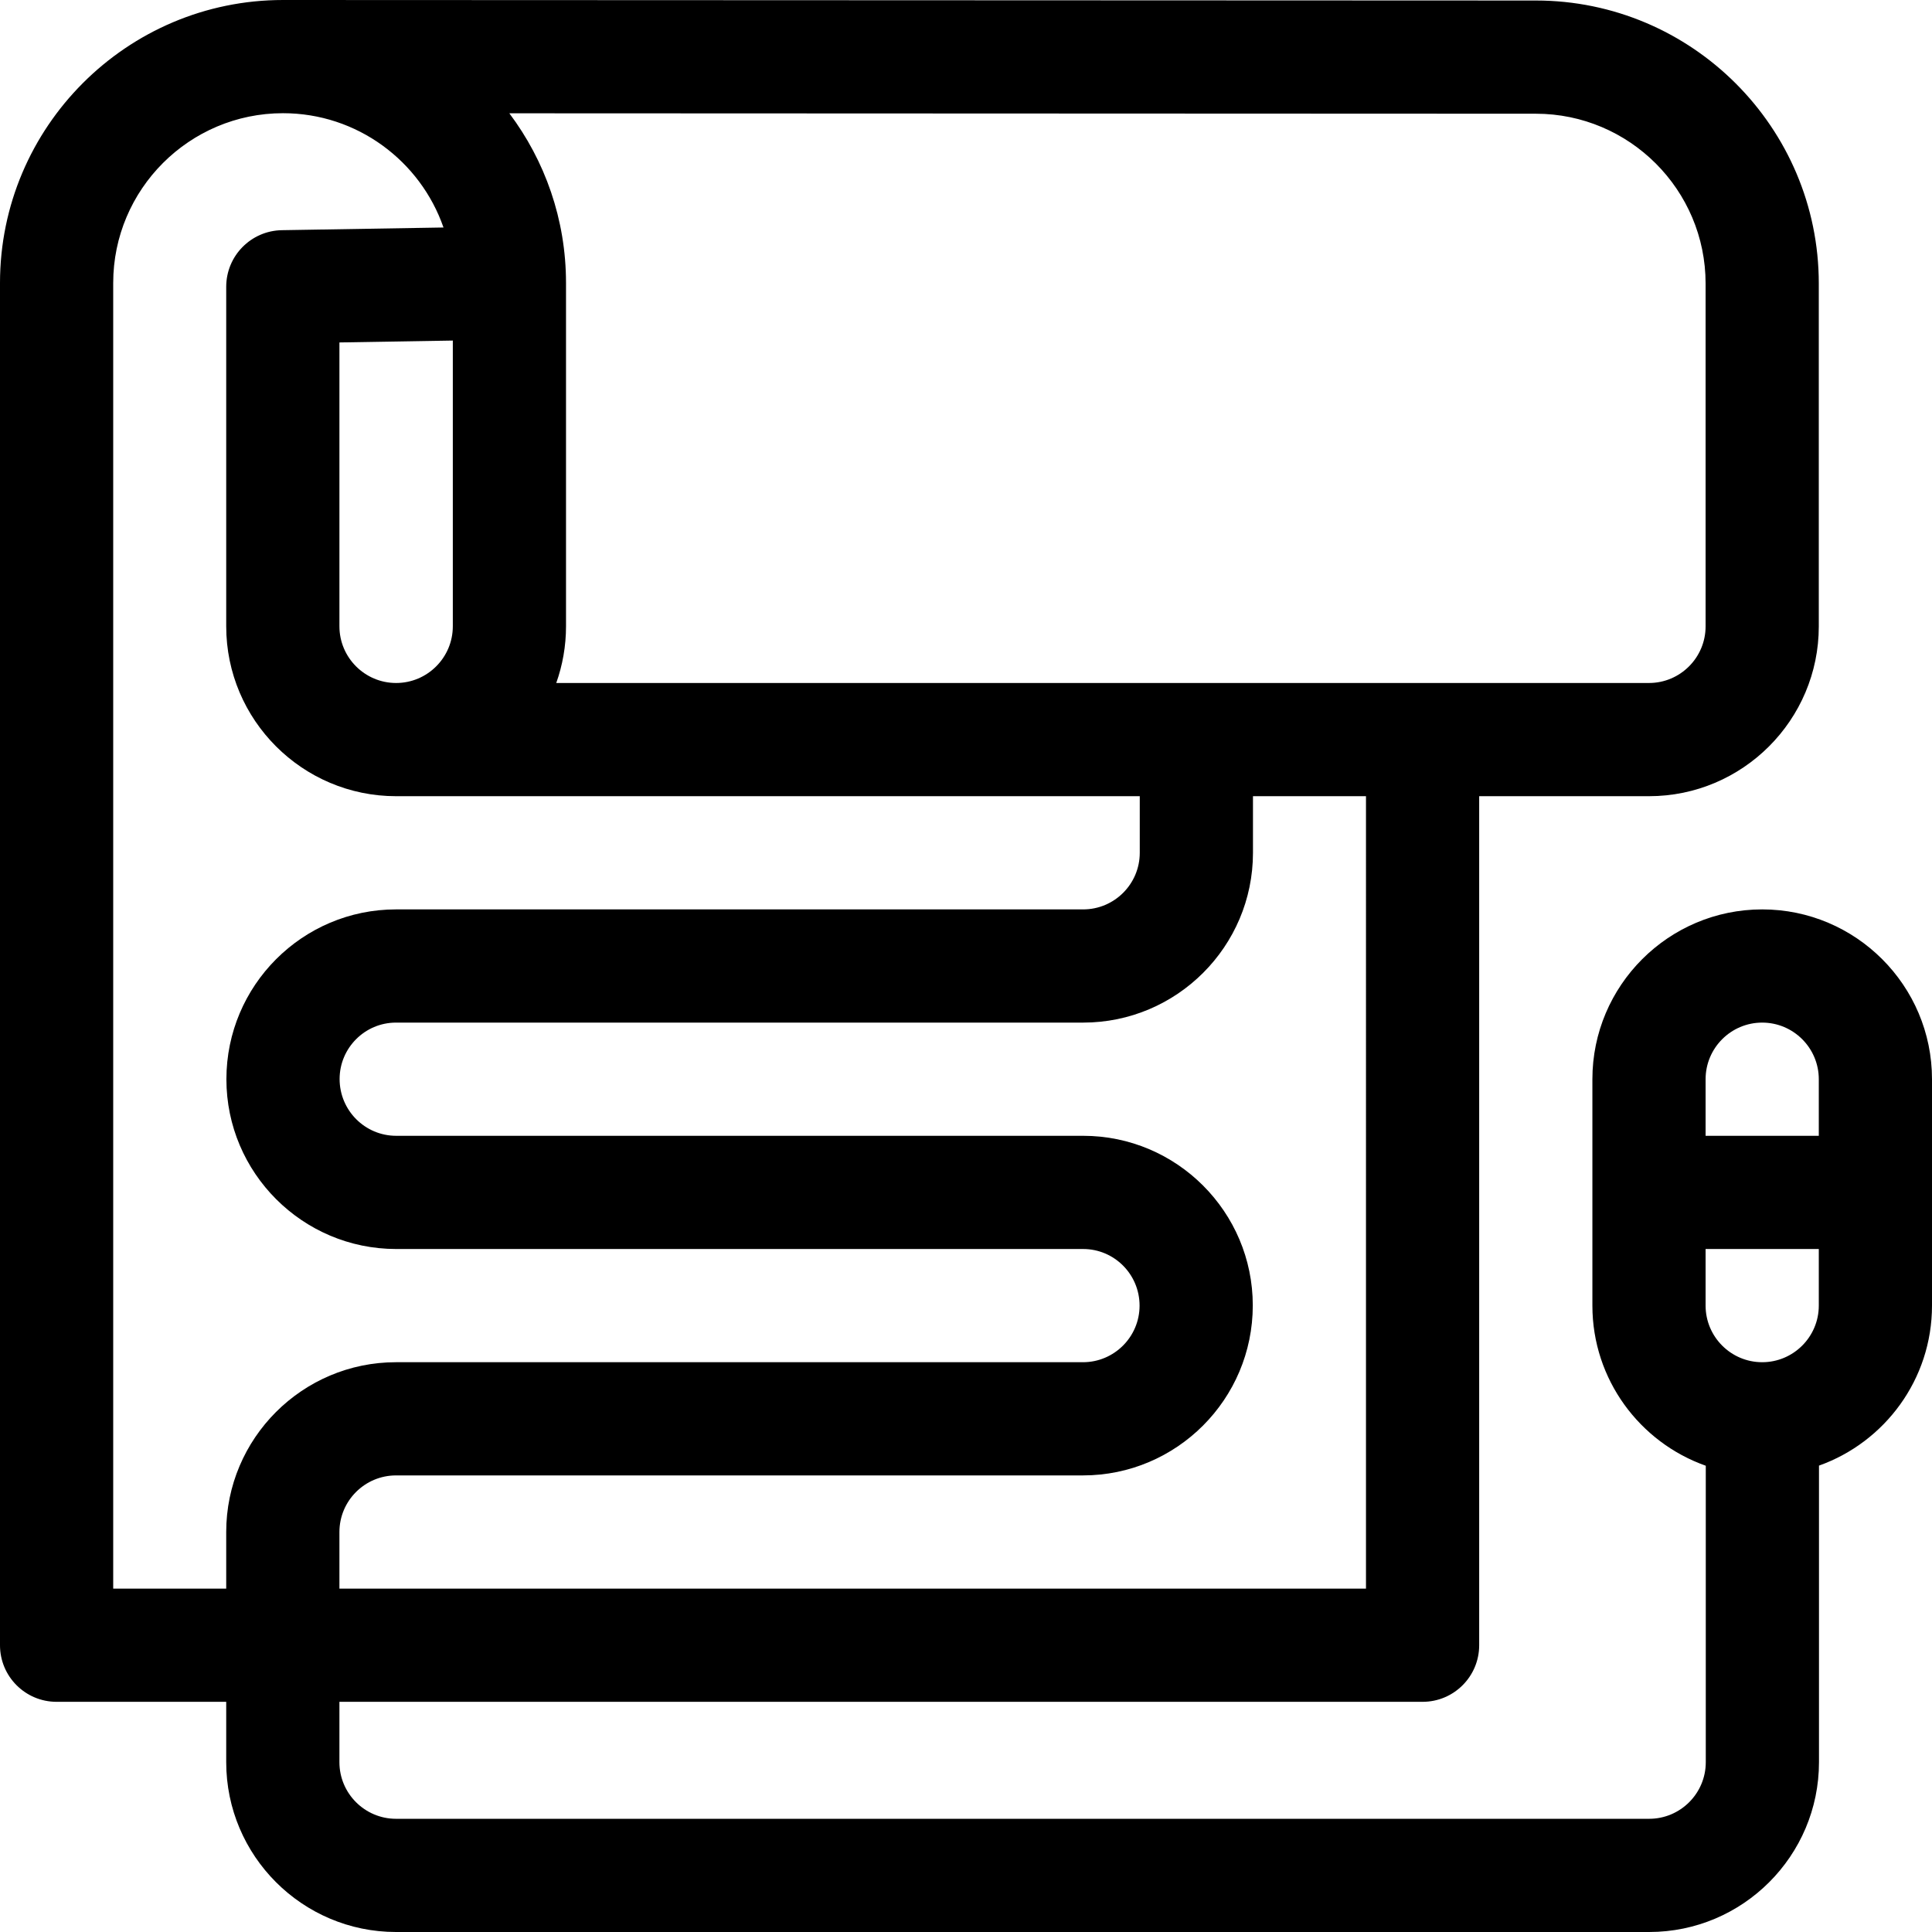 <svg id="Capa_1" enable-background="new 0 0 512 512" height="512" viewBox="0 0 512 512" width="512" xmlns="http://www.w3.org/2000/svg"><g><path d="m467 241c-24.813 0-45 20.187-45 45v60c0 19.573 12.565 36.259 30.05 42.437v78.563c0 8.271-6.729 15-15 15h-332.1c-8.271 0-15-6.729-15-15v-16h287.05c8.284 0 15-6.716 15-15v-225h45c24.813 0 45-20.187 45-45v-90.864c0-41.339-33.631-74.983-74.97-75l-332.024-.136c-.002 0-.004 0-.006 0-41.355 0-75 33.645-75 75v361c0 8.284 6.716 15 15 15h44.95v16c0 24.813 20.187 45 45 45h332.1c24.813 0 45-20.187 45-45v-78.597c17.433-6.206 29.95-22.867 29.95-42.403v-60c0-24.813-20.187-45-45-45zm-105 180h-272.05v-15c0-8.271 6.729-15 15-15h182.05c24.813 0 45-20.183 45-45.05 0-24.786-20.164-44.95-44.95-44.95h-182.05c-8.271 0-15-6.725-15-15.05 0-8.244 6.707-14.95 14.95-14.95h182.1c24.813 0 45-20.187 45-45v-15h29.95zm90-345.864v90.864c0 8.271-6.729 15-15 15h-289.587c1.67-4.702 2.587-9.757 2.587-15.025v-90.941c0-.021 0-.043 0-.065-.007-16.848-5.6-32.412-15.021-44.944l272.039.111c24.803.01 44.982 20.197 44.982 45zm-332 90.839c0 8.285-6.74 15.025-15.025 15.025-8.284 0-15.024-6.74-15.024-15.025v-75.223l30.05-.5v75.723zm-90 255.025v-346c0-24.813 20.187-45 45-45 19.664 0 36.422 12.678 42.531 30.289l-42.831.713c-8.185.136-14.75 6.811-14.75 14.998v89.975c0 24.827 20.198 45.025 45.024 45.025h.017.009 197.05v15c0 8.271-6.729 15-15 15h-182.1c-24.786 0-44.95 20.165-44.95 45.01 0 24.807 20.187 44.99 45 44.99h182.05c8.243 0 14.95 6.707 14.95 15.01 0 8.266-6.729 14.99-15 14.99h-182.05c-24.813 0-45 20.187-45 45v15zm437-150c8.271 0 15 6.729 15 15v15h-30v-15c0-8.271 6.729-15 15-15zm-15 60h30v15c0 8.271-6.729 15-15 15s-15-6.729-15-15z"/></g></svg>